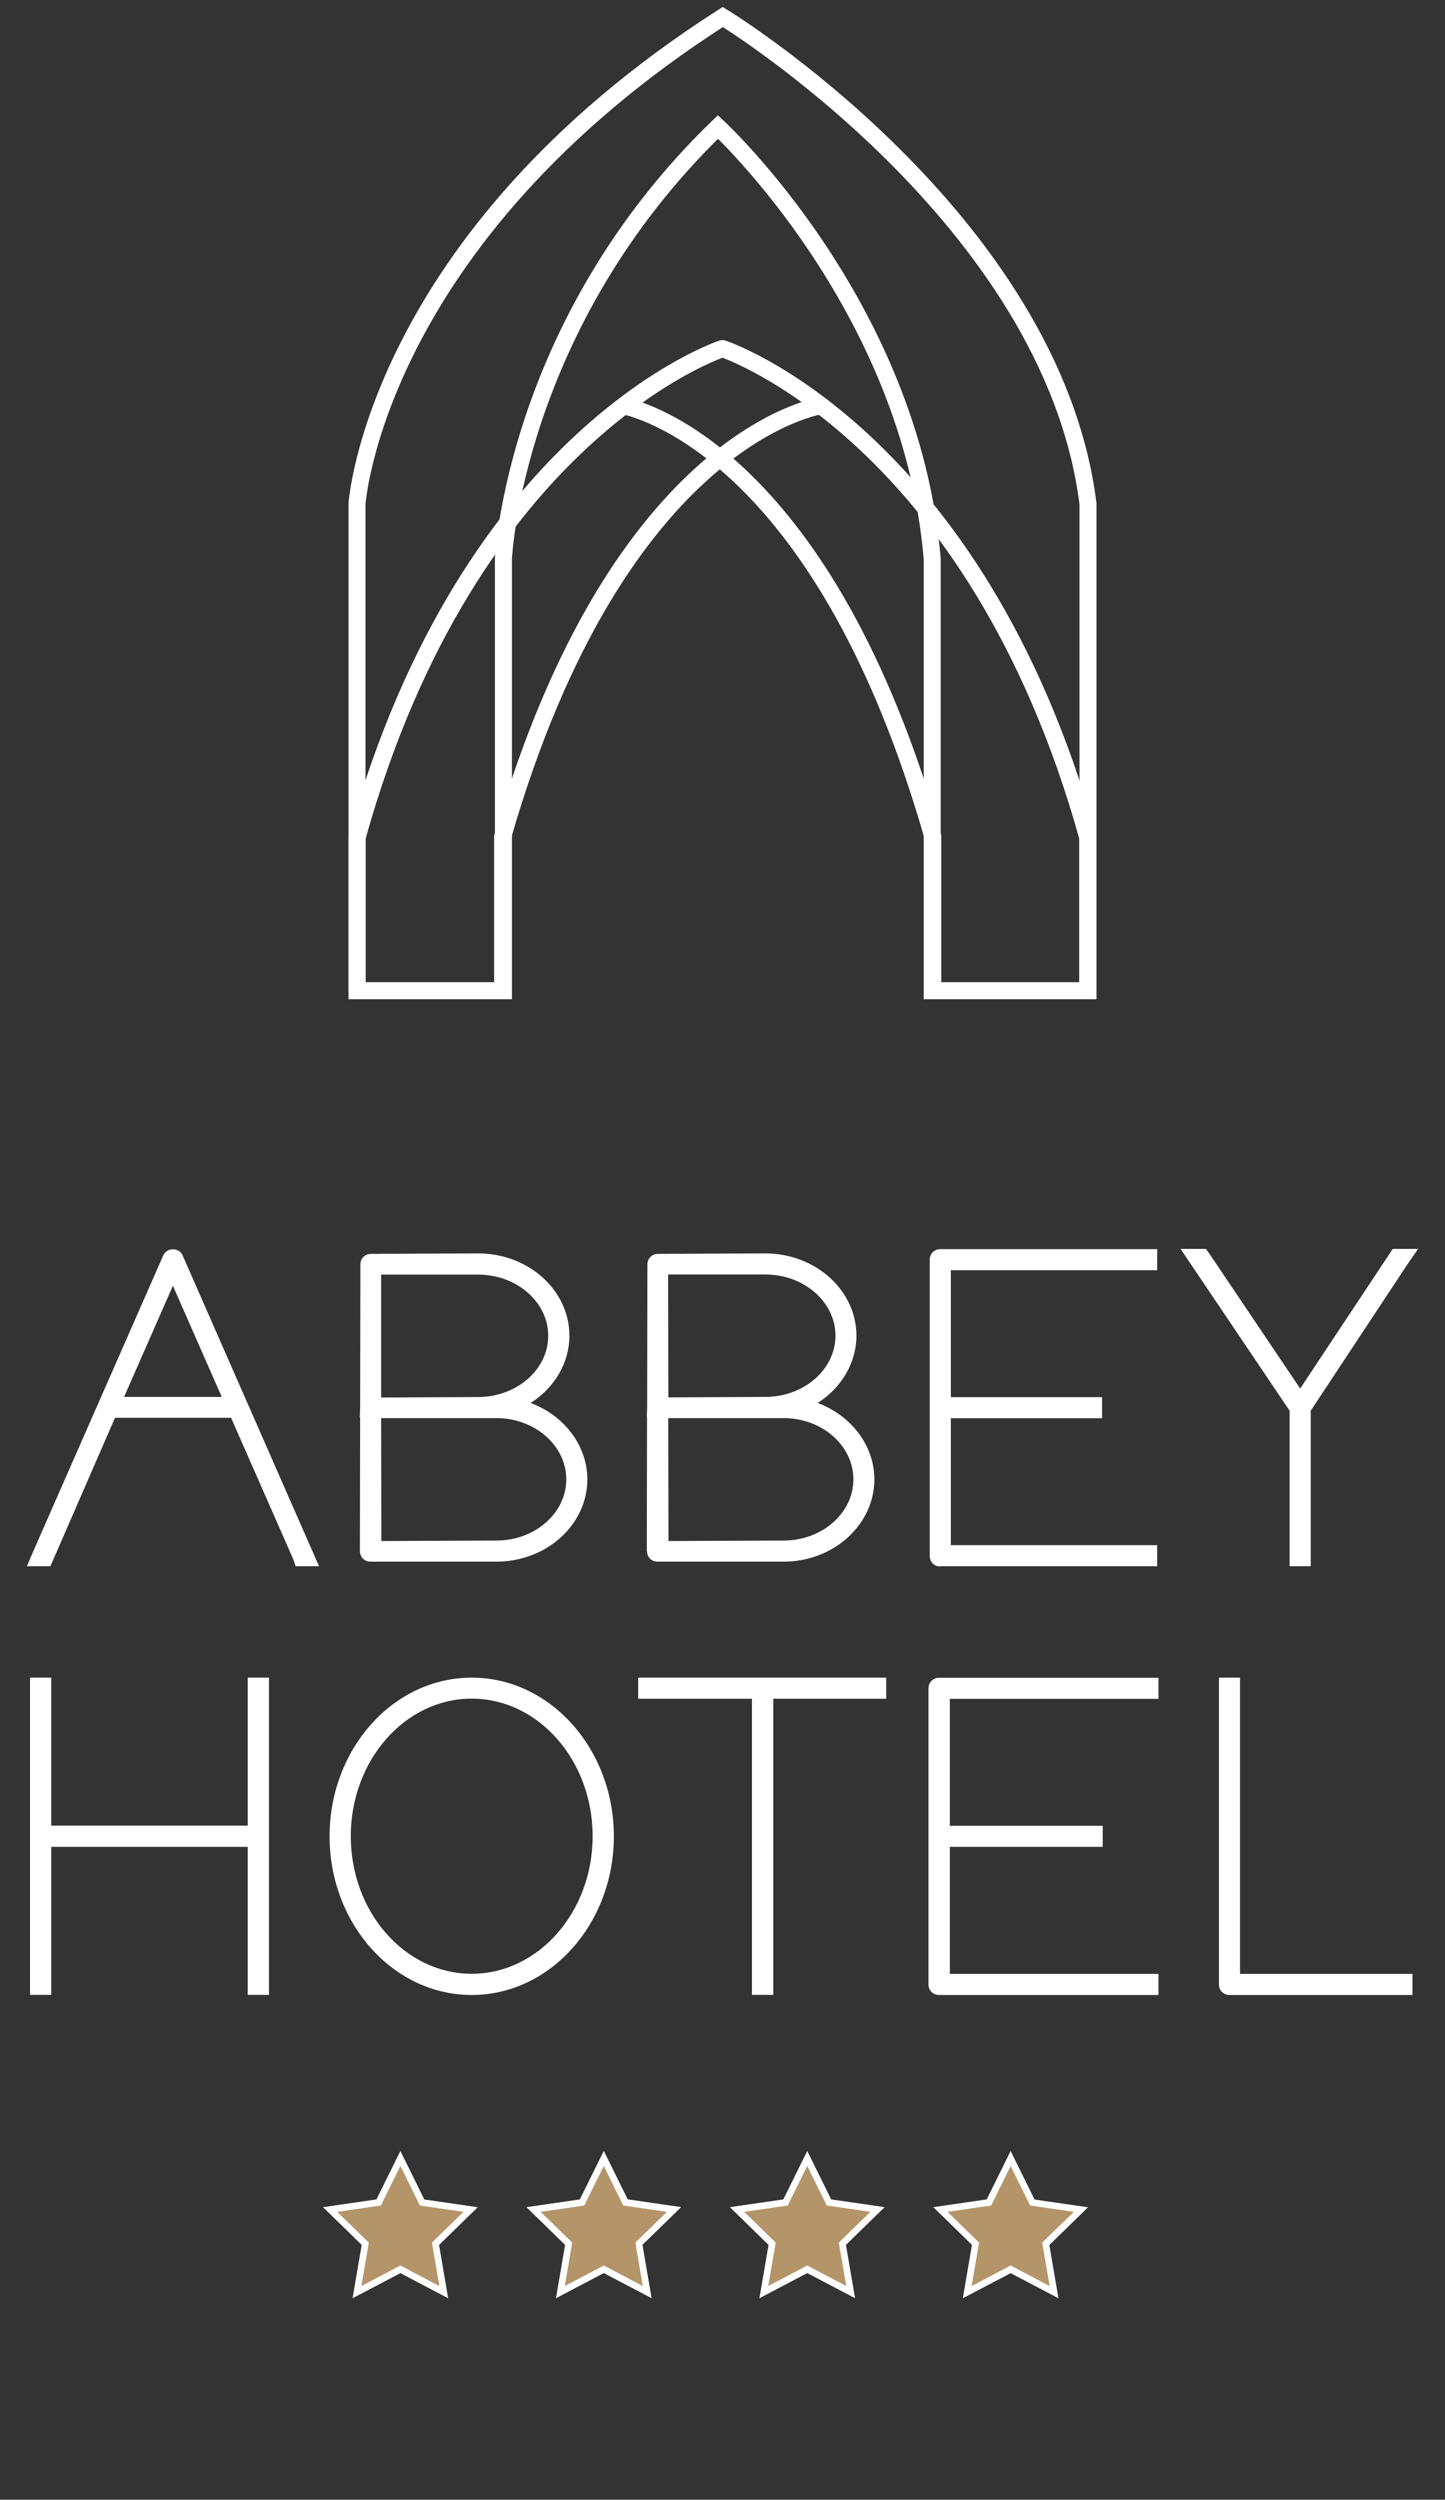 <svg xmlns="http://www.w3.org/2000/svg" width="85" height="147" viewBox="0 0 85 147" fill="none"><rect x="0" y="0" width="85" height="147" fill="#333333" stroke="none"/><path d="M21.482 131.951L19.414 129.935L22.271 129.52L23.551 126.931L24.826 129.52L27.683 129.935L25.615 131.951L26.102 134.793L23.551 133.449L20.995 134.793L21.482 131.951Z" fill="#B4956A"></path><path d="M23.552 127.373L24.699 129.698L27.265 130.071L25.409 131.879L25.846 134.435L23.552 133.227L21.257 134.435L21.695 131.879L19.838 130.071L22.404 129.698L23.552 127.373ZM23.552 126.49L23.201 127.199L22.144 129.339L19.781 129.683L19 129.796L19.566 130.347L21.276 132.015L20.872 134.37L20.74 135.152L21.438 134.786L23.552 133.676L25.665 134.786L26.363 135.152L26.231 134.374L25.828 132.019L27.537 130.351L28.103 129.8L27.322 129.686L24.959 129.343L23.903 127.203L23.552 126.493V126.49Z" fill="white"></path><path d="M33.451 131.951L31.383 129.935L34.24 129.52L35.516 126.931L36.795 129.52L39.648 129.935L37.584 131.951L38.071 134.793L35.516 133.449L32.964 134.793L33.451 131.951Z" fill="#B4956A"></path><path d="M35.517 127.373L36.664 129.698L39.23 130.071L37.373 131.879L37.811 134.434L35.517 133.227L33.222 134.434L33.66 131.879L31.803 130.071L34.369 129.698L35.517 127.373ZM35.517 126.489L35.166 127.199L34.109 129.339L31.746 129.683L30.965 129.796L31.531 130.347L33.241 132.015L32.837 134.37L32.705 135.152L33.403 134.782L35.517 133.672L37.63 134.782L38.328 135.148L38.196 134.367L37.792 132.011L39.502 130.343L40.068 129.792L39.287 129.679L36.924 129.335L35.868 127.195L35.517 126.486V126.489Z" fill="white"></path><path d="M45.416 131.951L43.352 129.935L46.205 129.52L47.484 126.931L48.76 129.52L51.617 129.935L49.549 131.951L50.039 134.793L47.484 133.449L44.929 134.793L45.416 131.951Z" fill="#B4956A"></path><path d="M47.485 127.372L48.633 129.697L51.199 130.071L49.342 131.879L49.78 134.434L47.485 133.227L45.191 134.434L45.628 131.879L43.772 130.071L46.338 129.697L47.485 127.372ZM47.485 126.489L47.134 127.199L46.078 129.339L43.715 129.682L42.934 129.796L43.5 130.347L45.209 132.015L44.806 134.37L44.673 135.151L45.372 134.782L47.485 133.672L49.599 134.782L50.297 135.148L50.165 134.37L49.761 132.015L51.471 130.347L52.037 129.796L51.256 129.682L48.893 129.339L47.836 127.199L47.485 126.489Z" fill="white"></path><path d="M59.449 133.449L56.894 134.793L57.385 131.951L55.316 129.935L58.173 129.52L59.449 126.931L60.729 129.52L63.586 129.935L61.517 131.951L62.004 134.793L59.449 133.449Z" fill="#B4956A"></path><path d="M59.45 127.372L60.597 129.697L63.164 130.071L61.307 131.879L61.745 134.434L59.45 133.227L57.155 134.434L57.593 131.879L55.736 130.071L58.303 129.697L59.45 127.372ZM59.45 126.489L59.099 127.199L58.042 129.339L55.68 129.682L54.898 129.796L55.465 130.347L57.174 132.015L56.77 134.37L56.638 135.151L57.337 134.785L59.45 133.676L61.564 134.785L62.262 135.155L62.13 134.378L61.726 132.023L63.436 130.354L64.002 129.803L63.221 129.69L60.858 129.346L59.801 127.206L59.45 126.497V126.489Z" fill="white"></path><path d="M64 58.26L64 29.63C61.896 12.816 42.517 1 42.517 1C22.054 14.097 21 29.63 21 29.63L21 58.26H29.613L29.613 32.864C29.613 32.864 30.229 19.083 42.233 7.467C42.233 7.467 53.6 17.95 54.835 32.864V58.26H63.996H64Z" stroke="white" stroke-miterlimit="10"></path><path d="M21 58.271V49.254C27.642 25.411 42.461 20.513 42.461 20.513H42.532C42.532 20.513 57.351 25.411 63.993 49.254L63.993 58.271" stroke="white" stroke-miterlimit="10"></path><path d="M54.869 58.271V49.193C48.566 27.232 38.154 24.181 36.625 23.845" stroke="white" stroke-miterlimit="10"></path><path d="M21 58.271V49.254C27.642 25.411 42.461 20.513 42.461 20.513H42.532C42.532 20.513 57.351 25.411 63.993 49.254L63.993 58.271" stroke="white" stroke-miterlimit="10"></path><path d="M48.366 23.845C48.366 23.845 36.418 25.482 29.566 49.215V58.271" stroke="white" stroke-miterlimit="10"></path><path d="M14.574 107.36H3.013V98.656H1.766V117.311H3.013V108.607H14.574V117.311H15.822V98.656H14.574V107.36Z" fill="white"></path><path d="M27.748 98.656C23.136 98.656 19.387 102.841 19.387 107.987C19.387 113.134 23.136 117.318 27.748 117.318C32.359 117.318 36.109 113.134 36.109 107.987C36.109 102.841 32.359 98.656 27.748 98.656ZM27.748 116.071C23.82 116.071 20.634 112.442 20.634 107.98C20.634 103.518 23.827 99.89 27.748 99.89C31.668 99.89 34.861 103.518 34.861 107.98C34.861 112.442 31.668 116.071 27.748 116.071Z" fill="white"></path><path d="M37.539 99.897H44.232V117.311H45.487V99.897H52.13V98.656H37.539V99.897Z" fill="white"></path><path d="M54.617 99.277V116.698C54.617 117.054 54.888 117.318 55.244 117.318H68.146V116.078H55.872V108.607H64.867V107.367H55.872V99.904H68.146V98.664H55.244C54.888 98.664 54.617 98.934 54.617 99.284V99.277Z" fill="white"></path><path d="M72.951 98.656H71.703V116.698C71.703 117.054 71.974 117.318 72.323 117.318H83.086V116.078H72.943V98.656H72.951Z" fill="white"></path><path d="M10.171 73.466C9.922 73.466 9.701 73.608 9.608 73.815L1.953 91.236L1.582 92.106H2.965L6.764 83.374H13.592L17.256 91.707L17.392 92.106H18.767L10.741 73.822C10.649 73.608 10.428 73.466 10.178 73.466H10.171ZM7.299 82.148L10.171 75.611L13.044 82.148H7.299Z" fill="white"></path><path d="M21.171 91.215C21.171 91.571 21.435 91.835 21.791 91.835H29.204C32.148 91.835 34.55 89.661 34.55 86.995C34.55 85.013 33.189 83.238 31.214 82.504C32.626 81.606 33.495 80.13 33.495 78.548C33.495 75.875 31.086 73.708 28.128 73.708L21.82 73.736C21.463 73.736 21.2 74.007 21.2 74.356L21.185 82.739L21.164 83.352H21.185L21.171 91.222V91.215ZM29.204 83.395C31.464 83.395 33.31 85.013 33.31 86.995C33.31 88.976 31.471 90.594 29.204 90.594L22.433 90.623L22.419 83.395H29.197H29.204ZM28.121 82.155L22.419 82.183V74.955H28.121C30.402 74.955 32.248 76.573 32.248 78.555C32.248 80.537 30.395 82.155 28.114 82.155H28.121Z" fill="white"></path><path d="M38.061 91.215C38.061 91.571 38.325 91.835 38.681 91.835H46.094C49.038 91.835 51.433 89.661 51.433 86.995C51.433 85.013 50.072 83.238 48.097 82.504C49.508 81.606 50.378 80.13 50.378 78.548C50.378 75.875 47.969 73.708 45.011 73.708L38.703 73.736C38.346 73.736 38.083 74.007 38.083 74.356L38.068 82.746L38.047 83.359H38.061L38.047 91.229L38.061 91.215ZM46.101 83.395C48.361 83.395 50.2 85.013 50.2 86.995C50.2 88.976 48.361 90.594 46.094 90.594L39.323 90.623L39.309 83.395H46.087H46.101ZM45.018 74.948C47.292 74.948 49.145 76.566 49.145 78.548C49.145 80.529 47.292 82.147 45.018 82.147L39.316 82.176L39.301 74.948H45.011H45.018Z" fill="white"></path><path d="M55.312 92.106H68.07V90.865H55.932V83.402H64.827V82.162H55.932V74.699H68.07V73.458H55.312C54.955 73.458 54.691 73.729 54.691 74.078V91.5C54.691 91.856 54.955 92.12 55.312 92.12V92.106Z" fill="white"></path><path d="M75.86 92.106H77.101V82.96L82.739 74.428L83.416 73.444H81.926L76.481 81.656L71.12 73.694L70.935 73.444H69.445L75.86 82.96V92.106Z" fill="white"></path></svg>